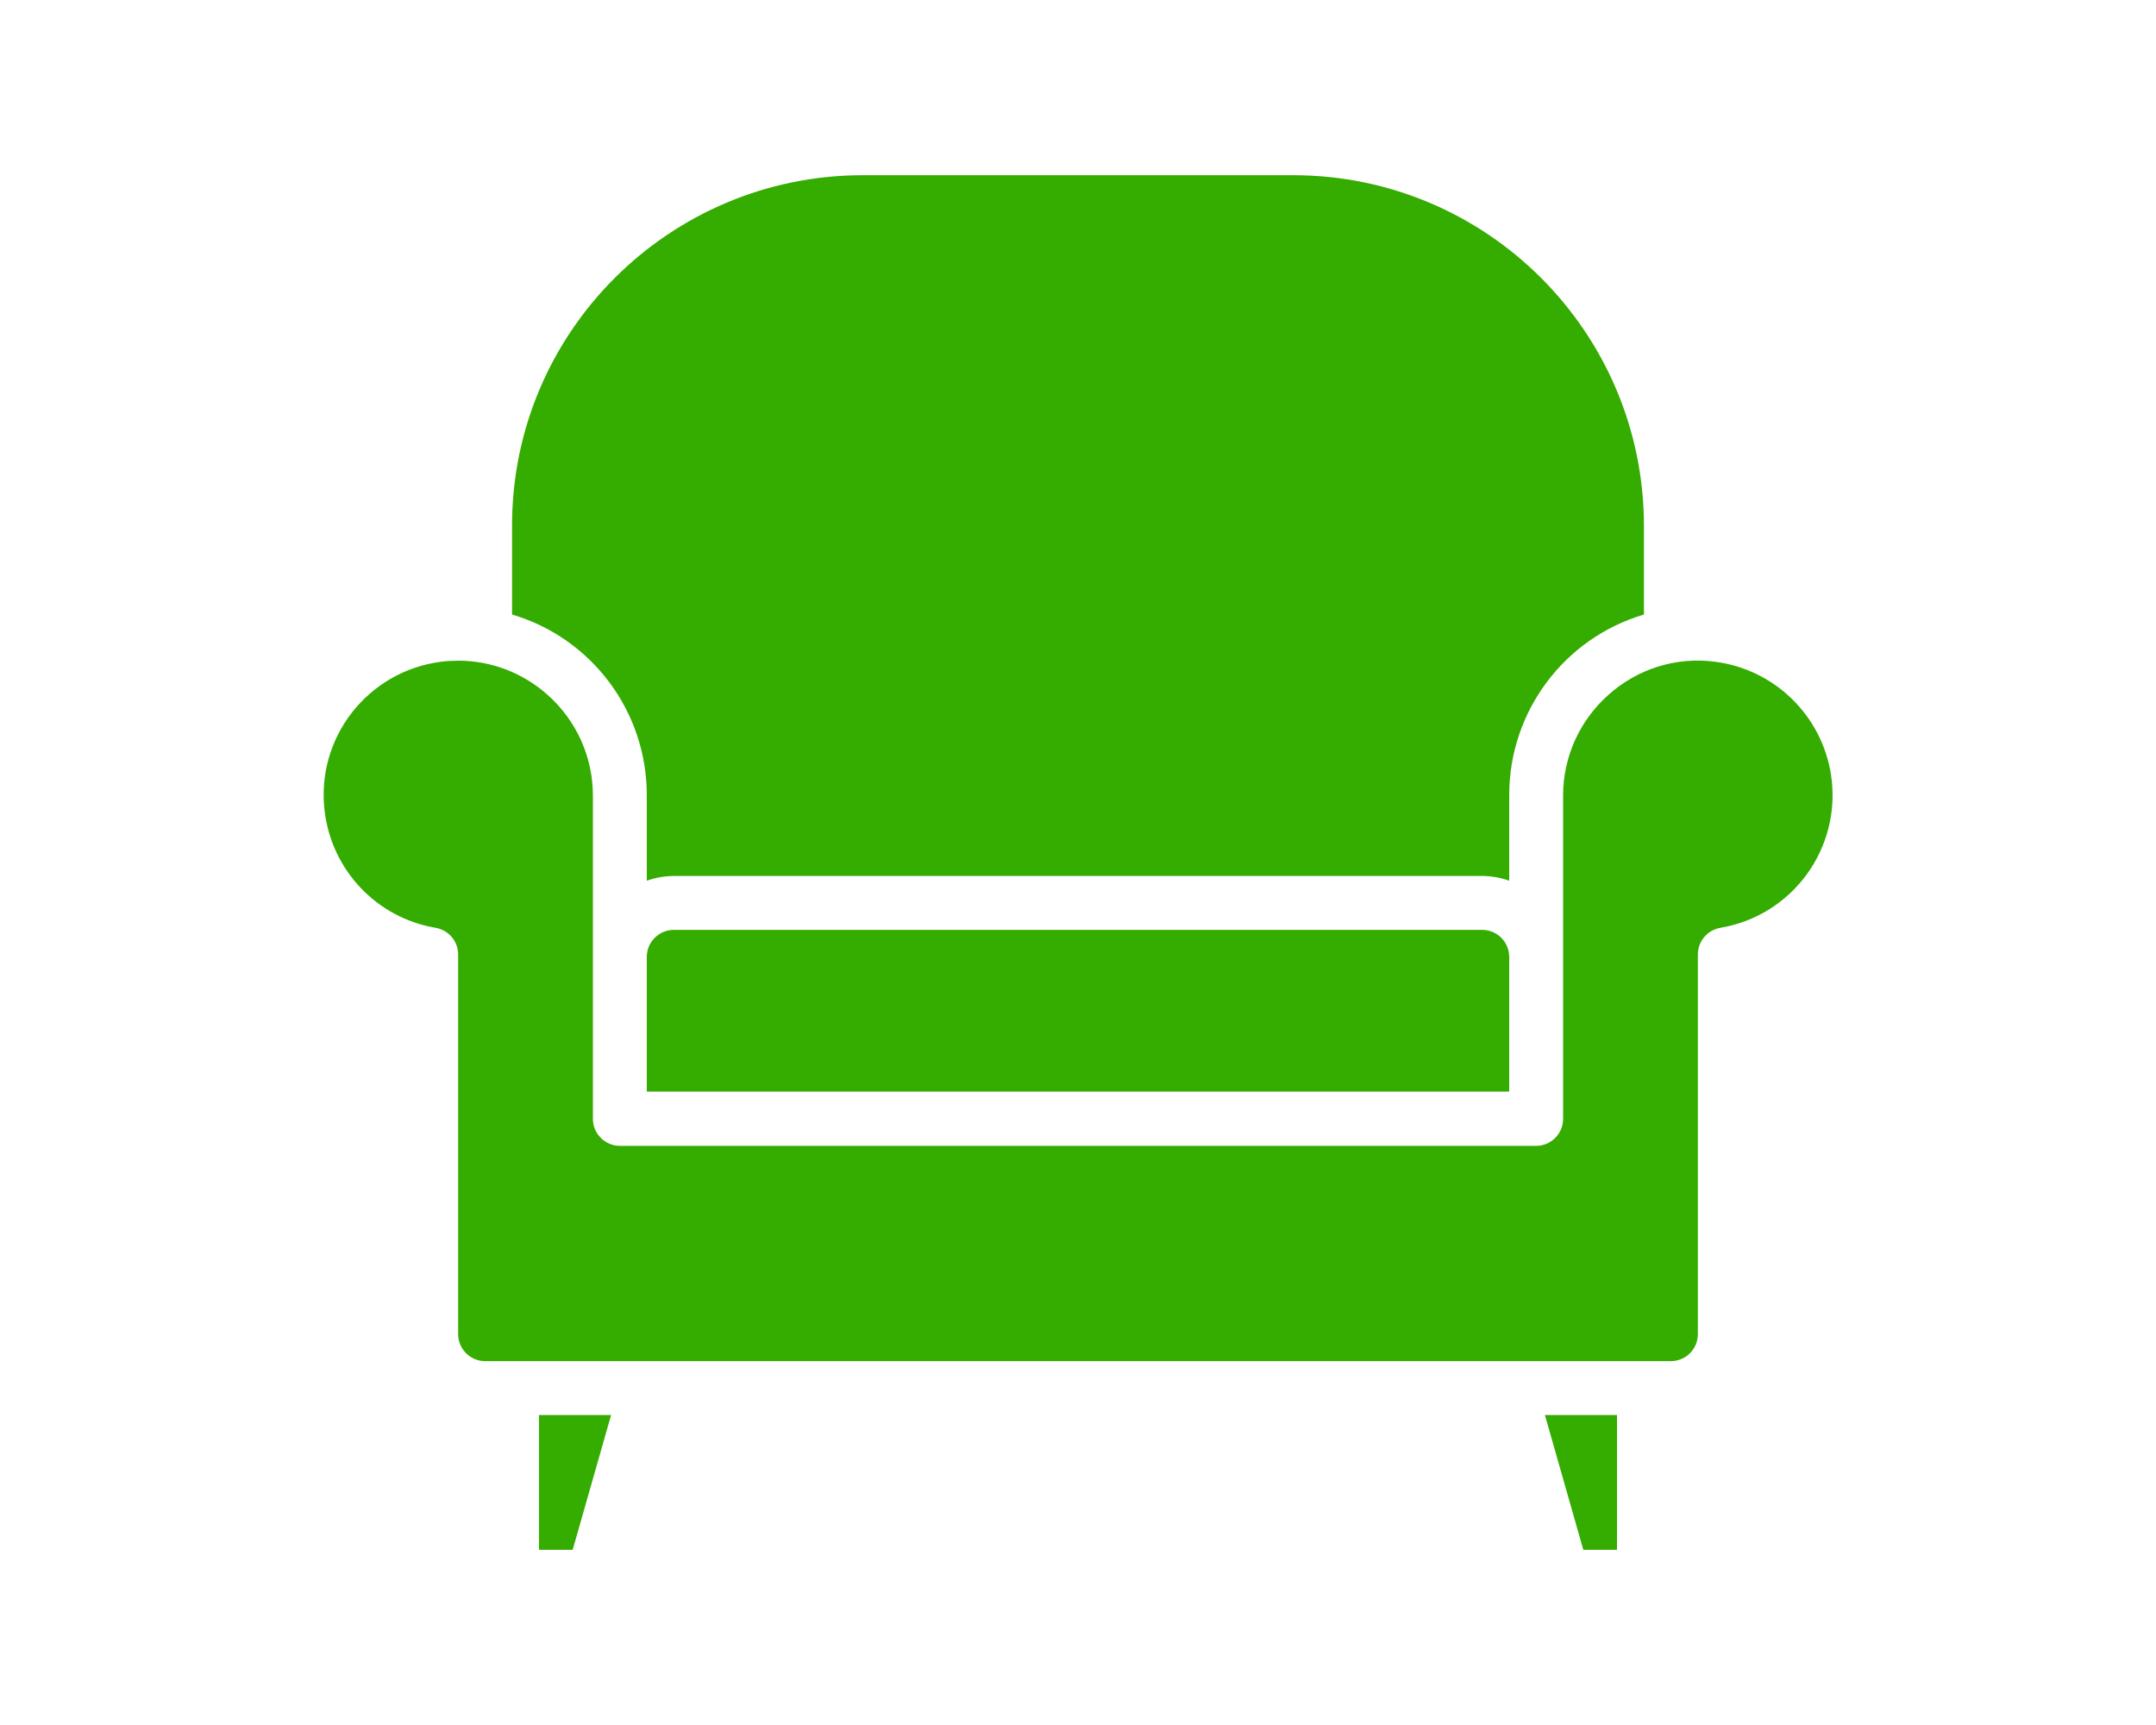 <?xml version="1.0" encoding="utf-8"?>
<!-- Generator: Adobe Illustrator 21.1.0, SVG Export Plug-In . SVG Version: 6.00 Build 0)  -->
<svg version="1.1" id="Layer_1" focusable="false" xmlns="http://www.w3.org/2000/svg" xmlns:xlink="http://www.w3.org/1999/xlink"
	 x="0px" y="0px" viewBox="0 0 640 512" style="enable-background:new 0 0 640 512;" xml:space="preserve">
<style type="text/css">
	.st0{fill:#34AC00;}
</style>
<g>
	<path class="st0" d="M200,276c-4.4,0-8,3.6-8,8v40h256v-40c0-4.4-3.6-8-8-8H200z"/>
	<path class="st0" d="M160,460h10l11.4-40H160V460z"/>
	<path class="st0" d="M192,236v25.4c2.6-0.9,5.3-1.4,8-1.4h240c2.7,0,5.4,0.5,8,1.4V236c0-24.8,16.3-46.6,40-53.6V156
		c-0.1-57.4-46.6-103.9-104-104H256C198.6,52.1,152,98.6,152,156v26.4C175.7,189.4,192,211.2,192,236z"/>
	<path class="st0" d="M470,460h10v-40h-21.4L470,460z"/>
	<path class="st0" d="M543.5,229.8c-2.8-17.6-16.9-31.2-34.5-33.4c-11.4-1.5-22.9,2.1-31.5,9.8c-8.6,7.6-13.5,18.5-13.5,29.9v96
		c0,4.4-3.6,8-8,8H184c-4.4,0-8-3.6-8-8v-96c0-11.4-4.9-22.3-13.5-29.9c-7.3-6.5-16.7-10.1-26.4-10.1H136c-1.7,0-3.4,0.1-5,0.3
		c-21.9,2.8-37.4,22.7-34.6,44.6c2.2,17.5,15.6,31.5,33,34.4c3.8,0.7,6.6,4,6.6,7.9V396c0,4.4,3.6,8,8,8h352c4.4,0,8-3.6,8-8V283.3
		c0-3.9,2.8-7.2,6.6-7.9C532.2,271.8,546.9,251.5,543.5,229.8L543.5,229.8z"/>
</g>
</svg>
